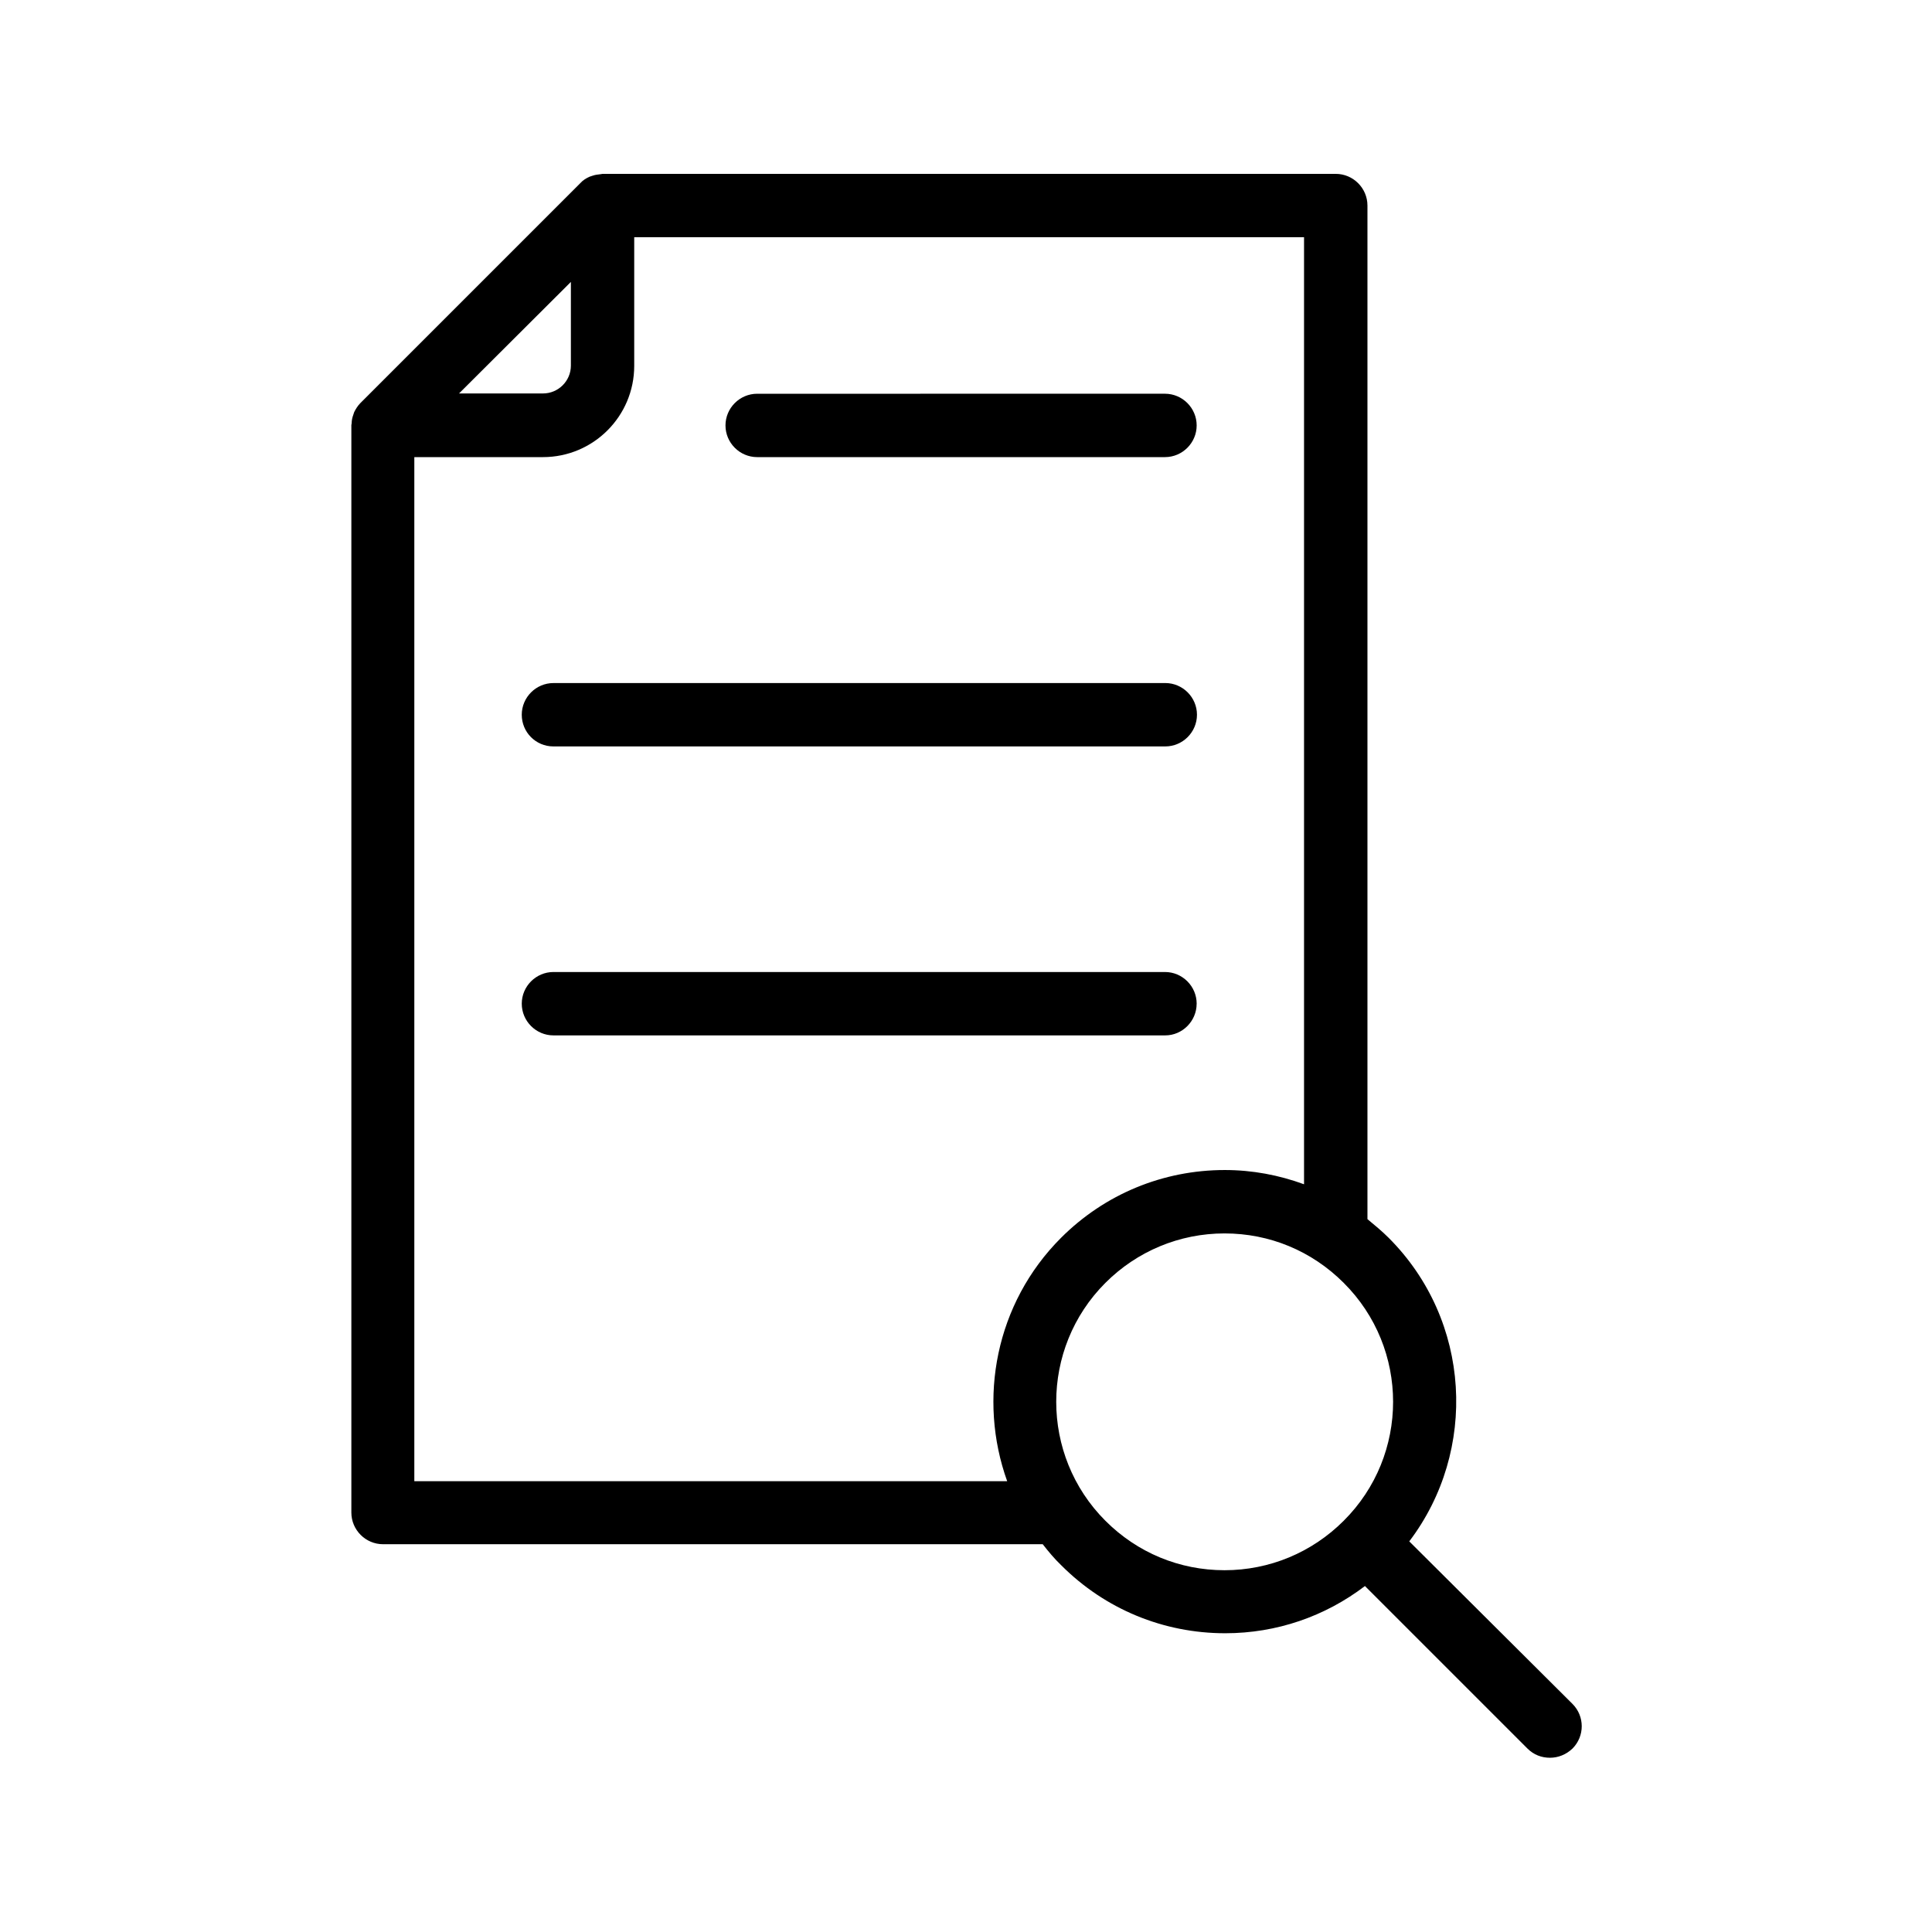 <?xml version="1.0" encoding="UTF-8"?>
<!-- Uploaded to: SVG Repo, www.svgrepo.com, Generator: SVG Repo Mixer Tools -->
<svg fill="#000000" width="800px" height="800px" version="1.1" viewBox="144 144 512 512" xmlns="http://www.w3.org/2000/svg">
 <g>
  <path d="m344.66 265.14h108.07c4.617 0 8.398-3.777 8.398-8.398 0-4.617-3.777-8.398-8.398-8.398l-108.07 0.004c-4.617 0-8.398 3.777-8.398 8.398 0 4.617 3.781 8.395 8.398 8.395z"/>
  <path d="m290.67 341.81h162.14c4.617 0 8.398-3.777 8.398-8.398 0-4.617-3.777-8.398-8.398-8.398l-162.14 0.004c-4.617 0-8.398 3.777-8.398 8.398 0 4.617 3.695 8.395 8.398 8.395z"/>
  <path d="m461.13 409.99c0-4.617-3.777-8.398-8.398-8.398h-162.06c-4.617 0-8.398 3.777-8.398 8.398 0 4.617 3.777 8.398 8.398 8.398h162.14c4.531-0.004 8.312-3.781 8.312-8.398z"/>
  <path d="m517.47 552.48c18.223-24.016 16.457-58.527-5.457-80.441-1.762-1.762-3.695-3.359-5.625-4.953v-268.61c0-4.617-3.777-8.398-8.398-8.398h-194.3c-0.168 0-0.336 0.082-0.504 0.082-0.754 0.082-1.512 0.168-2.184 0.418-0.25 0.082-0.504 0.168-0.754 0.25-0.922 0.418-1.762 0.922-2.434 1.68l-58.273 58.273c-0.754 0.754-1.258 1.594-1.68 2.434-0.082 0.25-0.168 0.504-0.25 0.754-0.25 0.672-0.418 1.426-0.418 2.184 0 0.168-0.082 0.336-0.082 0.504v288.18c0 4.617 3.777 8.398 8.398 8.398h174.82c1.512 1.93 3.106 3.863 4.953 5.625 11.586 11.586 27.039 17.969 43.41 17.969 13.602 0 26.449-4.449 37.031-12.512l43.074 43.074c1.68 1.68 3.777 2.434 5.961 2.434 2.184 0 4.281-0.84 5.961-2.434 3.273-3.273 3.273-8.566 0-11.84zm-222.18-333.77v22.168c0 4.113-3.359 7.391-7.391 7.391h-22.25zm115.62 317.82h-157.11v-271.39h34.09c13.352 0 24.184-10.832 24.184-24.184v-34.09h177.51v250.98c-6.633-2.434-13.688-3.777-20.992-3.777-16.375 0-31.824 6.383-43.41 17.969-17.379 17.383-22.082 42.738-14.273 64.488zm89.176 10.496c-8.398 8.398-19.648 13.098-31.57 13.098s-23.09-4.617-31.57-13.098c-17.383-17.383-17.383-45.68 0-63.059 8.398-8.398 19.648-13.098 31.57-13.098s23.09 4.617 31.57 13.098c17.465 17.379 17.465 45.676 0 63.059z"/>
 </g>
</svg>